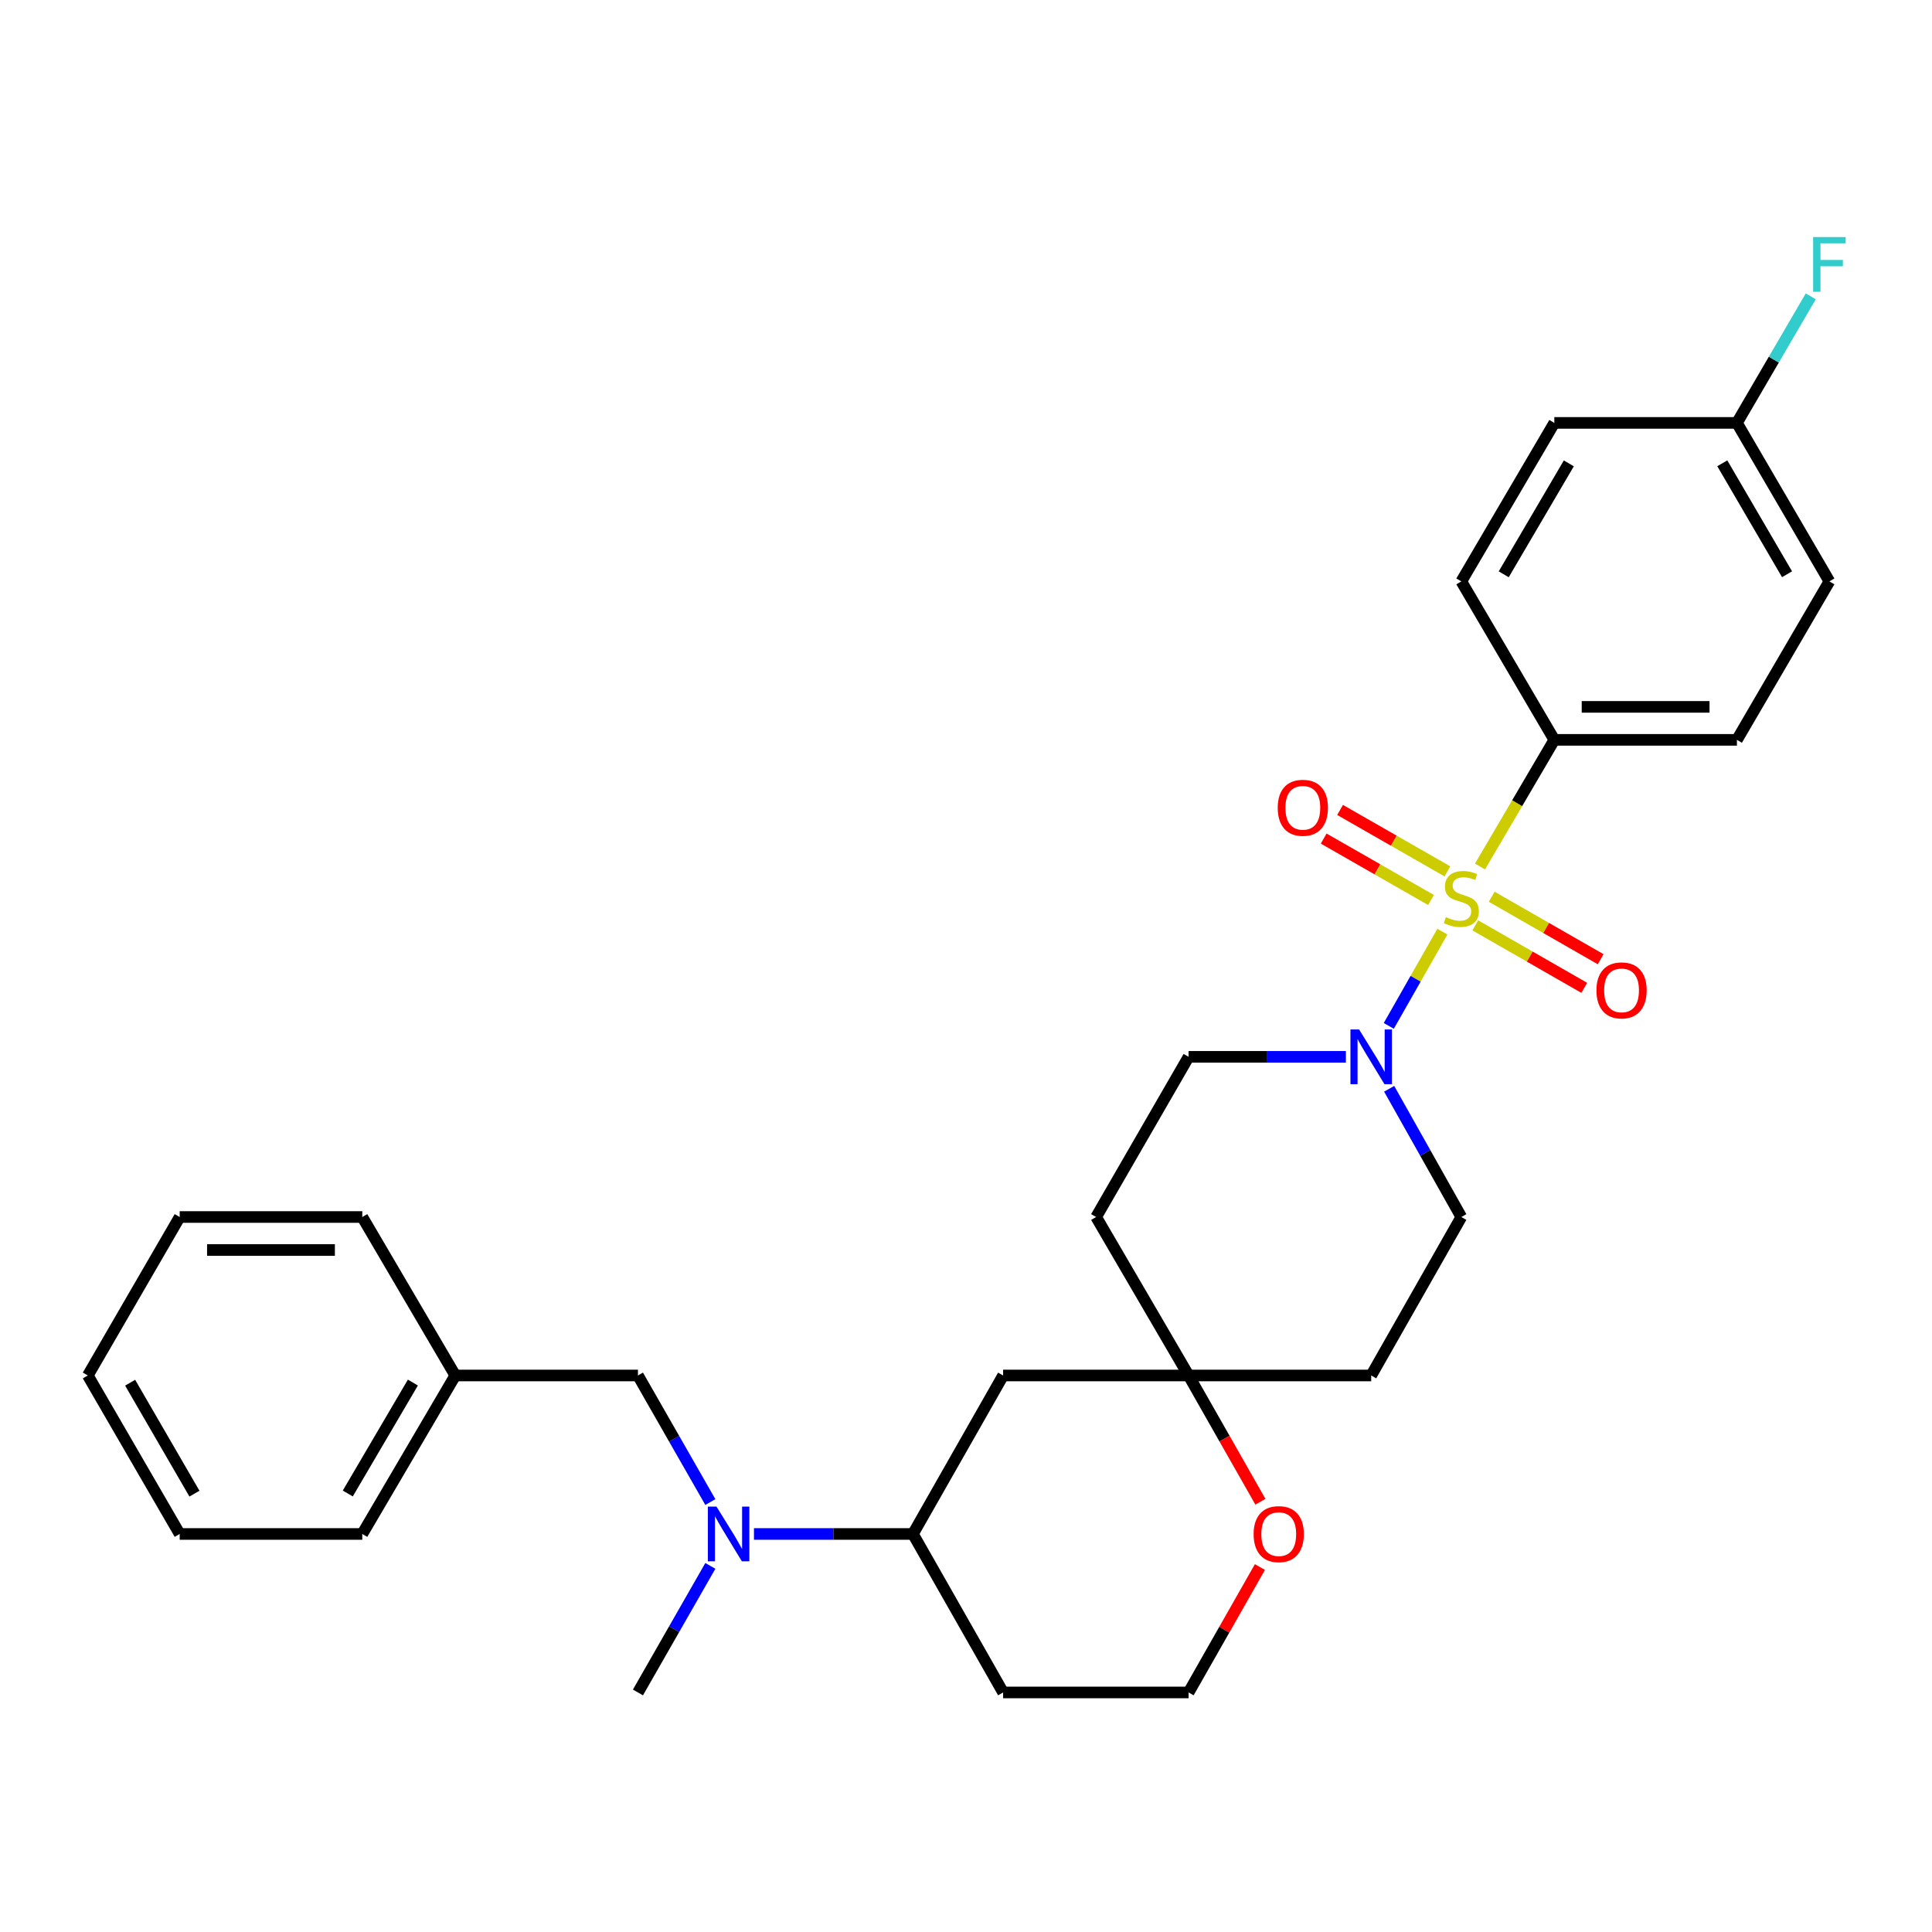 <?xml version='1.0' encoding='iso-8859-1'?>
<svg version='1.1' baseProfile='full'
              xmlns='http://www.w3.org/2000/svg'
                      xmlns:rdkit='http://www.rdkit.org/xml'
                      xmlns:xlink='http://www.w3.org/1999/xlink'
                  xml:space='preserve'
width='1000px' height='1000px' viewBox='0 0 1000 1000'>
<!-- END OF HEADER -->
<rect style='opacity:1.0;fill:#FFFFFF;stroke:none' width='1000' height='1000' x='0' y='0'> </rect>
<path class='bond-0' d='M 746.575,482.222 L 732.707,506.607' style='fill:none;fill-rule:evenodd;stroke:#CCCC00;stroke-width:6px;stroke-linecap:butt;stroke-linejoin:miter;stroke-opacity:1' />
<path class='bond-0' d='M 732.707,506.607 L 718.839,530.993' style='fill:none;fill-rule:evenodd;stroke:#0000FF;stroke-width:6px;stroke-linecap:butt;stroke-linejoin:miter;stroke-opacity:1' />
<path class='bond-1' d='M 766.06,448.485 L 785.289,415.717' style='fill:none;fill-rule:evenodd;stroke:#CCCC00;stroke-width:6px;stroke-linecap:butt;stroke-linejoin:miter;stroke-opacity:1' />
<path class='bond-1' d='M 785.289,415.717 L 804.519,382.95' style='fill:none;fill-rule:evenodd;stroke:#000000;stroke-width:6px;stroke-linecap:butt;stroke-linejoin:miter;stroke-opacity:1' />
<path class='bond-4' d='M 749.176,451.024 L 721.398,435.124' style='fill:none;fill-rule:evenodd;stroke:#CCCC00;stroke-width:6px;stroke-linecap:butt;stroke-linejoin:miter;stroke-opacity:1' />
<path class='bond-4' d='M 721.398,435.124 L 693.619,419.224' style='fill:none;fill-rule:evenodd;stroke:#FF0000;stroke-width:6px;stroke-linecap:butt;stroke-linejoin:miter;stroke-opacity:1' />
<path class='bond-4' d='M 740.694,465.842 L 712.916,449.942' style='fill:none;fill-rule:evenodd;stroke:#CCCC00;stroke-width:6px;stroke-linecap:butt;stroke-linejoin:miter;stroke-opacity:1' />
<path class='bond-4' d='M 712.916,449.942 L 685.137,434.042' style='fill:none;fill-rule:evenodd;stroke:#FF0000;stroke-width:6px;stroke-linecap:butt;stroke-linejoin:miter;stroke-opacity:1' />
<path class='bond-5' d='M 763.602,478.966 L 791.804,495.136' style='fill:none;fill-rule:evenodd;stroke:#CCCC00;stroke-width:6px;stroke-linecap:butt;stroke-linejoin:miter;stroke-opacity:1' />
<path class='bond-5' d='M 791.804,495.136 L 820.007,511.307' style='fill:none;fill-rule:evenodd;stroke:#FF0000;stroke-width:6px;stroke-linecap:butt;stroke-linejoin:miter;stroke-opacity:1' />
<path class='bond-5' d='M 772.095,464.153 L 800.297,480.324' style='fill:none;fill-rule:evenodd;stroke:#CCCC00;stroke-width:6px;stroke-linecap:butt;stroke-linejoin:miter;stroke-opacity:1' />
<path class='bond-5' d='M 800.297,480.324 L 828.5,496.494' style='fill:none;fill-rule:evenodd;stroke:#FF0000;stroke-width:6px;stroke-linecap:butt;stroke-linejoin:miter;stroke-opacity:1' />
<path class='bond-8' d='M 696.624,547.016 L 655.922,547.016' style='fill:none;fill-rule:evenodd;stroke:#0000FF;stroke-width:6px;stroke-linecap:butt;stroke-linejoin:miter;stroke-opacity:1' />
<path class='bond-8' d='M 655.922,547.016 L 615.22,547.016' style='fill:none;fill-rule:evenodd;stroke:#000000;stroke-width:6px;stroke-linecap:butt;stroke-linejoin:miter;stroke-opacity:1' />
<path class='bond-9' d='M 719.033,563.554 L 737.706,596.738' style='fill:none;fill-rule:evenodd;stroke:#0000FF;stroke-width:6px;stroke-linecap:butt;stroke-linejoin:miter;stroke-opacity:1' />
<path class='bond-9' d='M 737.706,596.738 L 756.378,629.922' style='fill:none;fill-rule:evenodd;stroke:#000000;stroke-width:6px;stroke-linecap:butt;stroke-linejoin:miter;stroke-opacity:1' />
<path class='bond-14' d='M 804.519,382.95 L 899.026,382.95' style='fill:none;fill-rule:evenodd;stroke:#000000;stroke-width:6px;stroke-linecap:butt;stroke-linejoin:miter;stroke-opacity:1' />
<path class='bond-14' d='M 818.695,365.875 L 884.85,365.875' style='fill:none;fill-rule:evenodd;stroke:#000000;stroke-width:6px;stroke-linecap:butt;stroke-linejoin:miter;stroke-opacity:1' />
<path class='bond-15' d='M 804.519,382.95 L 756.378,300.926' style='fill:none;fill-rule:evenodd;stroke:#000000;stroke-width:6px;stroke-linecap:butt;stroke-linejoin:miter;stroke-opacity:1' />
<path class='bond-2' d='M 615.22,711.946 L 709.727,711.946' style='fill:none;fill-rule:evenodd;stroke:#000000;stroke-width:6px;stroke-linecap:butt;stroke-linejoin:miter;stroke-opacity:1' />
<path class='bond-6' d='M 615.22,711.946 L 519.214,711.946' style='fill:none;fill-rule:evenodd;stroke:#000000;stroke-width:6px;stroke-linecap:butt;stroke-linejoin:miter;stroke-opacity:1' />
<path class='bond-10' d='M 615.22,711.946 L 633.803,744.623' style='fill:none;fill-rule:evenodd;stroke:#000000;stroke-width:6px;stroke-linecap:butt;stroke-linejoin:miter;stroke-opacity:1' />
<path class='bond-10' d='M 633.803,744.623 L 652.386,777.3' style='fill:none;fill-rule:evenodd;stroke:#FF0000;stroke-width:6px;stroke-linecap:butt;stroke-linejoin:miter;stroke-opacity:1' />
<path class='bond-30' d='M 615.22,711.946 L 567.355,629.922' style='fill:none;fill-rule:evenodd;stroke:#000000;stroke-width:6px;stroke-linecap:butt;stroke-linejoin:miter;stroke-opacity:1' />
<path class='bond-3' d='M 390.251,793.979 L 431.393,793.979' style='fill:none;fill-rule:evenodd;stroke:#0000FF;stroke-width:6px;stroke-linecap:butt;stroke-linejoin:miter;stroke-opacity:1' />
<path class='bond-3' d='M 431.393,793.979 L 472.534,793.979' style='fill:none;fill-rule:evenodd;stroke:#000000;stroke-width:6px;stroke-linecap:butt;stroke-linejoin:miter;stroke-opacity:1' />
<path class='bond-11' d='M 367.674,777.457 L 348.937,744.701' style='fill:none;fill-rule:evenodd;stroke:#0000FF;stroke-width:6px;stroke-linecap:butt;stroke-linejoin:miter;stroke-opacity:1' />
<path class='bond-11' d='M 348.937,744.701 L 330.2,711.946' style='fill:none;fill-rule:evenodd;stroke:#000000;stroke-width:6px;stroke-linecap:butt;stroke-linejoin:miter;stroke-opacity:1' />
<path class='bond-23' d='M 367.674,810.502 L 348.937,843.257' style='fill:none;fill-rule:evenodd;stroke:#0000FF;stroke-width:6px;stroke-linecap:butt;stroke-linejoin:miter;stroke-opacity:1' />
<path class='bond-23' d='M 348.937,843.257 L 330.2,876.013' style='fill:none;fill-rule:evenodd;stroke:#000000;stroke-width:6px;stroke-linecap:butt;stroke-linejoin:miter;stroke-opacity:1' />
<path class='bond-7' d='M 519.214,711.946 L 472.534,793.979' style='fill:none;fill-rule:evenodd;stroke:#000000;stroke-width:6px;stroke-linecap:butt;stroke-linejoin:miter;stroke-opacity:1' />
<path class='bond-31' d='M 472.534,793.979 L 519.214,876.013' style='fill:none;fill-rule:evenodd;stroke:#000000;stroke-width:6px;stroke-linecap:butt;stroke-linejoin:miter;stroke-opacity:1' />
<path class='bond-13' d='M 615.22,547.016 L 567.355,629.922' style='fill:none;fill-rule:evenodd;stroke:#000000;stroke-width:6px;stroke-linecap:butt;stroke-linejoin:miter;stroke-opacity:1' />
<path class='bond-12' d='M 756.378,629.922 L 709.727,711.946' style='fill:none;fill-rule:evenodd;stroke:#000000;stroke-width:6px;stroke-linecap:butt;stroke-linejoin:miter;stroke-opacity:1' />
<path class='bond-18' d='M 652.136,811.099 L 633.678,843.556' style='fill:none;fill-rule:evenodd;stroke:#FF0000;stroke-width:6px;stroke-linecap:butt;stroke-linejoin:miter;stroke-opacity:1' />
<path class='bond-18' d='M 633.678,843.556 L 615.22,876.013' style='fill:none;fill-rule:evenodd;stroke:#000000;stroke-width:6px;stroke-linecap:butt;stroke-linejoin:miter;stroke-opacity:1' />
<path class='bond-19' d='M 330.2,711.946 L 235.655,711.946' style='fill:none;fill-rule:evenodd;stroke:#000000;stroke-width:6px;stroke-linecap:butt;stroke-linejoin:miter;stroke-opacity:1' />
<path class='bond-21' d='M 899.026,382.95 L 946.891,300.926' style='fill:none;fill-rule:evenodd;stroke:#000000;stroke-width:6px;stroke-linecap:butt;stroke-linejoin:miter;stroke-opacity:1' />
<path class='bond-20' d='M 756.378,300.926 L 804.519,218.892' style='fill:none;fill-rule:evenodd;stroke:#000000;stroke-width:6px;stroke-linecap:butt;stroke-linejoin:miter;stroke-opacity:1' />
<path class='bond-20' d='M 778.325,297.263 L 812.024,239.839' style='fill:none;fill-rule:evenodd;stroke:#000000;stroke-width:6px;stroke-linecap:butt;stroke-linejoin:miter;stroke-opacity:1' />
<path class='bond-16' d='M 519.214,876.013 L 615.22,876.013' style='fill:none;fill-rule:evenodd;stroke:#000000;stroke-width:6px;stroke-linecap:butt;stroke-linejoin:miter;stroke-opacity:1' />
<path class='bond-17' d='M 899.026,218.892 L 804.519,218.892' style='fill:none;fill-rule:evenodd;stroke:#000000;stroke-width:6px;stroke-linecap:butt;stroke-linejoin:miter;stroke-opacity:1' />
<path class='bond-22' d='M 899.026,218.892 L 918.135,186.143' style='fill:none;fill-rule:evenodd;stroke:#000000;stroke-width:6px;stroke-linecap:butt;stroke-linejoin:miter;stroke-opacity:1' />
<path class='bond-22' d='M 918.135,186.143 L 937.244,153.394' style='fill:none;fill-rule:evenodd;stroke:#33CCCC;stroke-width:6px;stroke-linecap:butt;stroke-linejoin:miter;stroke-opacity:1' />
<path class='bond-29' d='M 899.026,218.892 L 946.891,300.926' style='fill:none;fill-rule:evenodd;stroke:#000000;stroke-width:6px;stroke-linecap:butt;stroke-linejoin:miter;stroke-opacity:1' />
<path class='bond-29' d='M 891.458,239.802 L 924.964,297.226' style='fill:none;fill-rule:evenodd;stroke:#000000;stroke-width:6px;stroke-linecap:butt;stroke-linejoin:miter;stroke-opacity:1' />
<path class='bond-24' d='M 235.655,711.946 L 187.514,793.979' style='fill:none;fill-rule:evenodd;stroke:#000000;stroke-width:6px;stroke-linecap:butt;stroke-linejoin:miter;stroke-opacity:1' />
<path class='bond-24' d='M 213.707,715.609 L 180.009,773.033' style='fill:none;fill-rule:evenodd;stroke:#000000;stroke-width:6px;stroke-linecap:butt;stroke-linejoin:miter;stroke-opacity:1' />
<path class='bond-25' d='M 235.655,711.946 L 187.514,629.922' style='fill:none;fill-rule:evenodd;stroke:#000000;stroke-width:6px;stroke-linecap:butt;stroke-linejoin:miter;stroke-opacity:1' />
<path class='bond-27' d='M 187.514,793.979 L 93.007,793.979' style='fill:none;fill-rule:evenodd;stroke:#000000;stroke-width:6px;stroke-linecap:butt;stroke-linejoin:miter;stroke-opacity:1' />
<path class='bond-26' d='M 187.514,629.922 L 93.007,629.922' style='fill:none;fill-rule:evenodd;stroke:#000000;stroke-width:6px;stroke-linecap:butt;stroke-linejoin:miter;stroke-opacity:1' />
<path class='bond-26' d='M 173.338,646.997 L 107.183,646.997' style='fill:none;fill-rule:evenodd;stroke:#000000;stroke-width:6px;stroke-linecap:butt;stroke-linejoin:miter;stroke-opacity:1' />
<path class='bond-28' d='M 93.007,629.922 L 45.455,711.946' style='fill:none;fill-rule:evenodd;stroke:#000000;stroke-width:6px;stroke-linecap:butt;stroke-linejoin:miter;stroke-opacity:1' />
<path class='bond-32' d='M 93.007,793.979 L 45.455,711.946' style='fill:none;fill-rule:evenodd;stroke:#000000;stroke-width:6px;stroke-linecap:butt;stroke-linejoin:miter;stroke-opacity:1' />
<path class='bond-32' d='M 100.646,773.111 L 67.359,715.688' style='fill:none;fill-rule:evenodd;stroke:#000000;stroke-width:6px;stroke-linecap:butt;stroke-linejoin:miter;stroke-opacity:1' />
<path  class='atom-0' d='M 748.378 474.703
Q 748.698 474.823, 750.018 475.383
Q 751.338 475.943, 752.778 476.303
Q 754.258 476.623, 755.698 476.623
Q 758.378 476.623, 759.938 475.343
Q 761.498 474.023, 761.498 471.743
Q 761.498 470.183, 760.698 469.223
Q 759.938 468.263, 758.738 467.743
Q 757.538 467.223, 755.538 466.623
Q 753.018 465.863, 751.498 465.143
Q 750.018 464.423, 748.938 462.903
Q 747.898 461.383, 747.898 458.823
Q 747.898 455.263, 750.298 453.063
Q 752.738 450.863, 757.538 450.863
Q 760.818 450.863, 764.538 452.423
L 763.618 455.503
Q 760.218 454.103, 757.658 454.103
Q 754.898 454.103, 753.378 455.263
Q 751.858 456.383, 751.898 458.343
Q 751.898 459.863, 752.658 460.783
Q 753.458 461.703, 754.578 462.223
Q 755.738 462.743, 757.658 463.343
Q 760.218 464.143, 761.738 464.943
Q 763.258 465.743, 764.338 467.383
Q 765.458 468.983, 765.458 471.743
Q 765.458 475.663, 762.818 477.783
Q 760.218 479.863, 755.858 479.863
Q 753.338 479.863, 751.418 479.303
Q 749.538 478.783, 747.298 477.863
L 748.378 474.703
' fill='#CCCC00'/>
<path  class='atom-1' d='M 703.467 532.856
L 712.747 547.856
Q 713.667 549.336, 715.147 552.016
Q 716.627 554.696, 716.707 554.856
L 716.707 532.856
L 720.467 532.856
L 720.467 561.176
L 716.587 561.176
L 706.627 544.776
Q 705.467 542.856, 704.227 540.656
Q 703.027 538.456, 702.667 537.776
L 702.667 561.176
L 698.987 561.176
L 698.987 532.856
L 703.467 532.856
' fill='#0000FF'/>
<path  class='atom-4' d='M 370.866 779.819
L 380.146 794.819
Q 381.066 796.299, 382.546 798.979
Q 384.026 801.659, 384.106 801.819
L 384.106 779.819
L 387.866 779.819
L 387.866 808.139
L 383.986 808.139
L 374.026 791.739
Q 372.866 789.819, 371.626 787.619
Q 370.426 785.419, 370.066 784.739
L 370.066 808.139
L 366.386 808.139
L 366.386 779.819
L 370.866 779.819
' fill='#0000FF'/>
<path  class='atom-5' d='M 661.345 418.108
Q 661.345 411.308, 664.705 407.508
Q 668.065 403.708, 674.345 403.708
Q 680.625 403.708, 683.985 407.508
Q 687.345 411.308, 687.345 418.108
Q 687.345 424.988, 683.945 428.908
Q 680.545 432.788, 674.345 432.788
Q 668.105 432.788, 664.705 428.908
Q 661.345 425.028, 661.345 418.108
M 674.345 429.588
Q 678.665 429.588, 680.985 426.708
Q 683.345 423.788, 683.345 418.108
Q 683.345 412.548, 680.985 409.748
Q 678.665 406.908, 674.345 406.908
Q 670.025 406.908, 667.665 409.708
Q 665.345 412.508, 665.345 418.108
Q 665.345 423.828, 667.665 426.708
Q 670.025 429.588, 674.345 429.588
' fill='#FF0000'/>
<path  class='atom-6' d='M 826.313 512.615
Q 826.313 505.815, 829.673 502.015
Q 833.033 498.215, 839.313 498.215
Q 845.593 498.215, 848.953 502.015
Q 852.313 505.815, 852.313 512.615
Q 852.313 519.495, 848.913 523.415
Q 845.513 527.295, 839.313 527.295
Q 833.073 527.295, 829.673 523.415
Q 826.313 519.535, 826.313 512.615
M 839.313 524.095
Q 843.633 524.095, 845.953 521.215
Q 848.313 518.295, 848.313 512.615
Q 848.313 507.055, 845.953 504.255
Q 843.633 501.415, 839.313 501.415
Q 834.993 501.415, 832.633 504.215
Q 830.313 507.015, 830.313 512.615
Q 830.313 518.335, 832.633 521.215
Q 834.993 524.095, 839.313 524.095
' fill='#FF0000'/>
<path  class='atom-11' d='M 648.871 794.059
Q 648.871 787.259, 652.231 783.459
Q 655.591 779.659, 661.871 779.659
Q 668.151 779.659, 671.511 783.459
Q 674.871 787.259, 674.871 794.059
Q 674.871 800.939, 671.471 804.859
Q 668.071 808.739, 661.871 808.739
Q 655.631 808.739, 652.231 804.859
Q 648.871 800.979, 648.871 794.059
M 661.871 805.539
Q 666.191 805.539, 668.511 802.659
Q 670.871 799.739, 670.871 794.059
Q 670.871 788.499, 668.511 785.699
Q 666.191 782.859, 661.871 782.859
Q 657.551 782.859, 655.191 785.659
Q 652.871 788.459, 652.871 794.059
Q 652.871 799.779, 655.191 802.659
Q 657.551 805.539, 661.871 805.539
' fill='#FF0000'/>
<path  class='atom-23' d='M 938.471 122.699
L 955.311 122.699
L 955.311 125.939
L 942.271 125.939
L 942.271 134.539
L 953.871 134.539
L 953.871 137.819
L 942.271 137.819
L 942.271 151.019
L 938.471 151.019
L 938.471 122.699
' fill='#33CCCC'/>
</svg>
